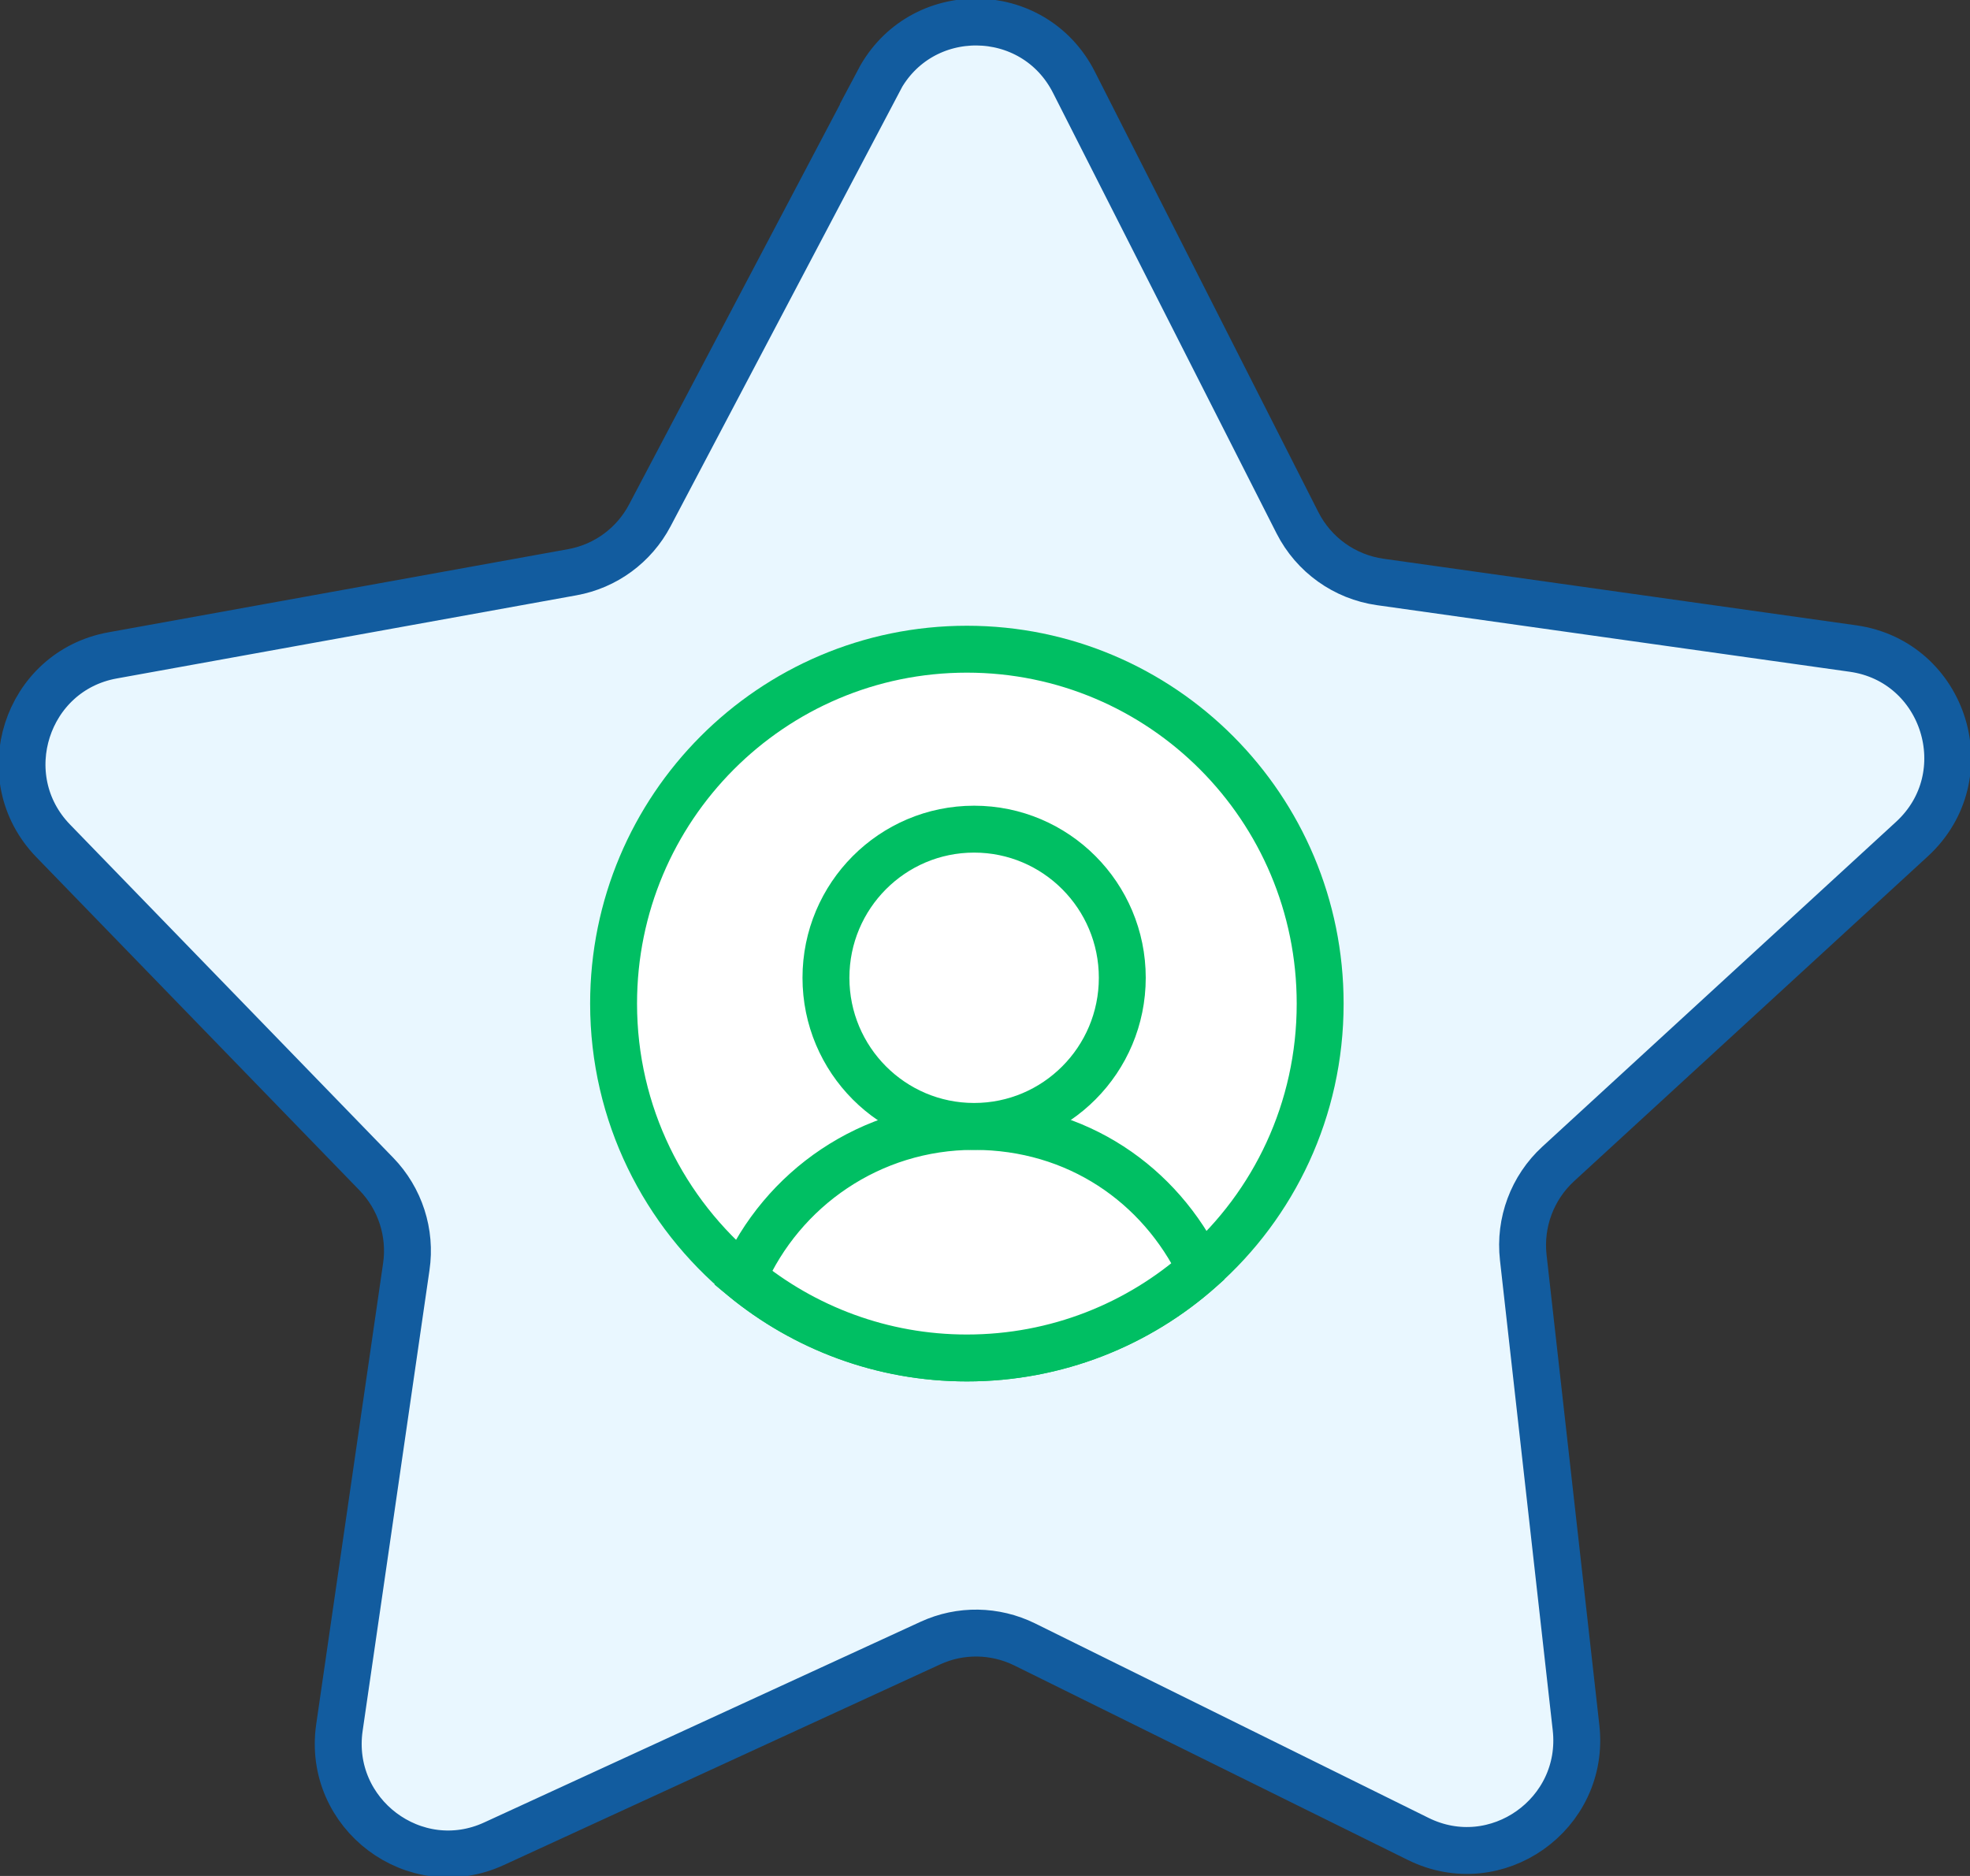 <?xml version="1.0" encoding="UTF-8"?>
<svg xmlns="http://www.w3.org/2000/svg" width="84" height="80" viewBox="0 0 84 80" fill="none">
  <rect x="0" y="0" width="84" height="80" fill="#333333" stroke="none"/>
  <g id="mejor-talento" clip-path="url(#clip0_17_356)">
    <path id="Vector" d="M37.477 3.442L27.709 21.977C27.035 23.256 25.816 24.149 24.4 24.403L4.799 27.949C1.106 28.616 -0.347 33.159 2.268 35.858L16.048 50.067C17.061 51.111 17.539 52.578 17.323 54.026L14.473 73.671C13.939 77.358 17.689 80.179 21.063 78.627L39.67 70.069C40.955 69.477 42.426 69.505 43.692 70.126L60.471 78.42C63.799 80.066 67.614 77.367 67.202 73.68L64.952 53.631C64.783 52.136 65.336 50.65 66.443 49.634L81.525 35.782C84.45 33.093 82.931 28.212 79.013 27.657L58.85 24.817C57.331 24.601 56.019 23.66 55.325 22.297L45.792 3.508C44.067 0.113 39.249 0.075 37.468 3.442H37.477Z" fill="#E9F7FF" stroke="#125C9F" stroke-width="2" stroke-miterlimit="10"></path>
    <path id="Vector_2" d="M56.291 42.807C56.291 47.321 54.322 51.365 51.2 54.12C48.548 56.48 45.051 57.91 41.227 57.91C37.608 57.91 34.281 56.622 31.684 54.487C28.319 51.713 26.163 47.509 26.163 42.798C26.163 34.456 32.903 27.685 41.227 27.685C49.551 27.685 56.291 34.447 56.291 42.798V42.807Z" fill="white" stroke="#00BF63" stroke-width="2" stroke-miterlimit="10"></path>
    <path id="Vector_3" d="M51.2 54.12C48.548 56.48 45.051 57.91 41.227 57.91C37.608 57.91 34.281 56.622 31.684 54.487C33.343 50.688 37.121 48.036 41.527 48.036C45.932 48.036 49.466 50.518 51.2 54.111V54.12Z" fill="white" stroke="#00BF63" stroke-width="2" stroke-miterlimit="10"></path>
    <path id="Vector_4" d="M41.536 48.036C45.025 48.036 47.854 45.198 47.854 41.697C47.854 38.197 45.025 35.359 41.536 35.359C38.047 35.359 35.218 38.197 35.218 41.697C35.218 45.198 38.047 48.036 41.536 48.036Z" fill="white" stroke="#00BF63" stroke-width="2" stroke-miterlimit="10"></path>
  </g>
  <defs>
    <clipPath id="clip0_17_356">
      <rect width="84" height="80" fill="white"></rect>
    </clipPath>
  </defs>
</svg>

